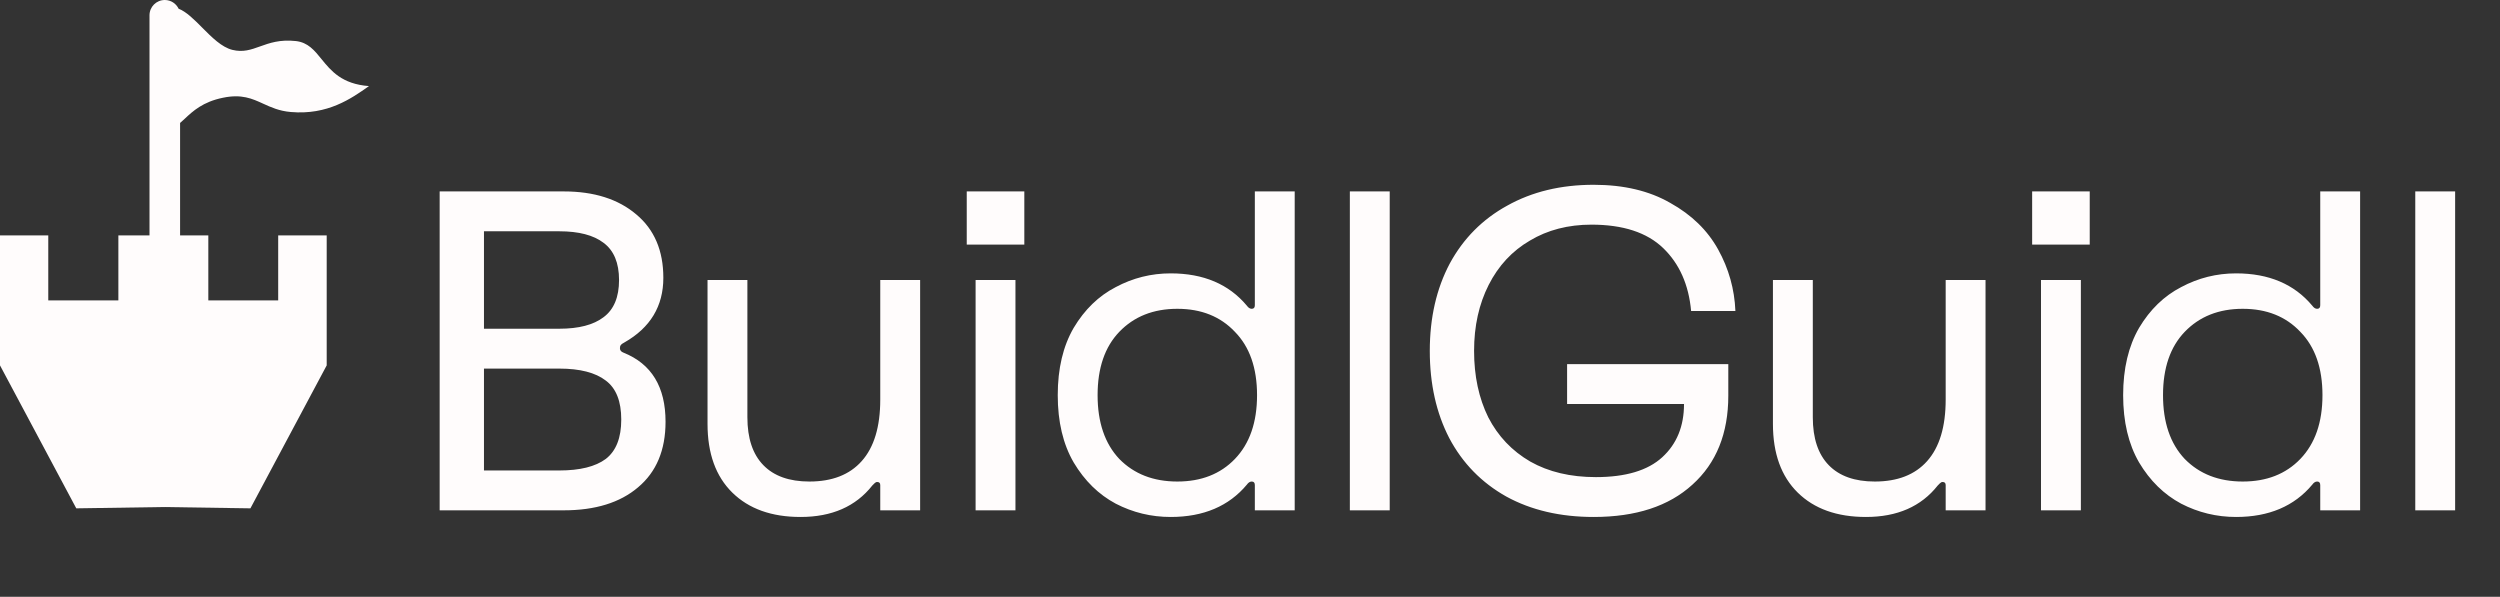 <svg width="155" height="37" viewBox="0 0 155 37" fill="none" xmlns="http://www.w3.org/2000/svg">
<rect x="0" y="0" width="155" height="37" fill="#333333" stroke="none"/>
<path d="M27.259 11.868H34.949C36.834 11.868 38.335 12.345 39.452 13.296C40.569 14.23 41.127 15.539 41.127 17.223C41.127 18.981 40.322 20.317 38.711 21.233C38.601 21.288 38.528 21.342 38.491 21.397C38.454 21.434 38.436 21.498 38.436 21.59C38.436 21.718 38.509 21.809 38.656 21.864C40.395 22.56 41.264 23.988 41.264 26.148C41.264 27.905 40.697 29.26 39.562 30.212C38.445 31.164 36.907 31.64 34.949 31.64H27.259V11.868ZM34.674 20.381C35.882 20.381 36.797 20.143 37.42 19.667C38.061 19.191 38.381 18.422 38.381 17.361C38.381 16.299 38.061 15.53 37.42 15.054C36.797 14.578 35.882 14.34 34.674 14.34H30.006V20.381H34.674ZM34.674 29.169C35.955 29.169 36.916 28.931 37.557 28.455C38.198 27.96 38.518 27.146 38.518 26.011C38.518 24.876 38.198 24.07 37.557 23.594C36.916 23.1 35.955 22.853 34.674 22.853H30.006V29.169H34.674ZM57.048 31.64H54.576V30.075C54.576 29.947 54.512 29.883 54.384 29.883C54.329 29.883 54.274 29.91 54.219 29.965C54.183 30.002 54.137 30.047 54.082 30.102C53.057 31.402 51.574 32.052 49.633 32.052C47.839 32.052 46.43 31.549 45.404 30.542C44.379 29.535 43.867 28.116 43.867 26.285V17.361H46.338V25.873C46.338 27.173 46.668 28.162 47.327 28.839C47.986 29.517 48.938 29.855 50.183 29.855C51.592 29.855 52.672 29.434 53.423 28.592C54.192 27.732 54.576 26.459 54.576 24.775V17.361H57.048V31.64ZM62.958 17.361V31.64H60.487V17.361H62.958ZM63.508 11.868V15.164H59.938V11.868H63.508ZM65.58 24.5C65.58 22.853 65.909 21.461 66.569 20.326C67.246 19.191 68.115 18.349 69.177 17.8C70.239 17.233 71.374 16.949 72.582 16.949C74.614 16.949 76.189 17.617 77.306 18.953C77.397 19.081 77.498 19.146 77.608 19.146C77.736 19.146 77.8 19.072 77.8 18.926V11.868H80.271V31.64H77.8V30.075C77.8 29.928 77.736 29.855 77.608 29.855C77.498 29.855 77.397 29.919 77.306 30.047C76.189 31.384 74.614 32.052 72.582 32.052C71.374 32.052 70.239 31.777 69.177 31.228C68.115 30.661 67.246 29.809 66.569 28.674C65.909 27.539 65.58 26.148 65.58 24.5ZM68.051 24.5C68.051 26.185 68.5 27.503 69.397 28.455C70.312 29.388 71.511 29.855 72.994 29.855C74.477 29.855 75.667 29.388 76.564 28.455C77.48 27.503 77.937 26.185 77.937 24.5C77.937 22.816 77.48 21.507 76.564 20.573C75.667 19.622 74.477 19.146 72.994 19.146C71.511 19.146 70.312 19.622 69.397 20.573C68.5 21.507 68.051 22.816 68.051 24.5ZM86.162 11.868V31.64H83.691V11.868H86.162ZM88.647 21.754C88.647 19.704 89.059 17.901 89.882 16.345C90.725 14.789 91.915 13.589 93.452 12.747C94.99 11.887 96.775 11.457 98.807 11.457C100.675 11.457 102.258 11.832 103.558 12.582C104.876 13.315 105.865 14.276 106.524 15.466C107.183 16.656 107.54 17.928 107.595 19.283H104.849C104.702 17.654 104.125 16.354 103.119 15.383C102.112 14.413 100.629 13.928 98.67 13.928C97.224 13.928 95.951 14.258 94.853 14.917C93.754 15.557 92.903 16.473 92.299 17.663C91.695 18.853 91.393 20.216 91.393 21.754C91.393 23.31 91.686 24.683 92.272 25.873C92.876 27.045 93.745 27.96 94.88 28.619C96.015 29.26 97.37 29.581 98.945 29.581C100.794 29.581 102.167 29.169 103.064 28.345C103.961 27.521 104.409 26.423 104.409 25.05H97.16V22.578H107.155V24.528C107.155 26.871 106.414 28.711 104.931 30.047C103.466 31.384 101.425 32.052 98.807 32.052C96.739 32.052 94.935 31.631 93.397 30.789C91.86 29.928 90.679 28.72 89.855 27.164C89.049 25.608 88.647 23.805 88.647 21.754ZM123.103 31.64H120.632V30.075C120.632 29.947 120.568 29.883 120.44 29.883C120.385 29.883 120.33 29.91 120.275 29.965C120.238 30.002 120.193 30.047 120.138 30.102C119.112 31.402 117.63 32.052 115.689 32.052C113.895 32.052 112.485 31.549 111.46 30.542C110.435 29.535 109.922 28.116 109.922 26.285V17.361H112.394V25.873C112.394 27.173 112.723 28.162 113.382 28.839C114.041 29.517 114.993 29.855 116.238 29.855C117.648 29.855 118.728 29.434 119.479 28.592C120.247 27.732 120.632 26.459 120.632 24.775V17.361H123.103V31.64ZM129.014 17.361V31.64H126.542V17.361H129.014ZM129.563 11.868V15.164H125.993V11.868H129.563ZM131.635 24.5C131.635 22.853 131.965 21.461 132.624 20.326C133.301 19.191 134.171 18.349 135.233 17.8C136.295 17.233 137.43 16.949 138.638 16.949C140.67 16.949 142.244 17.617 143.361 18.953C143.453 19.081 143.553 19.146 143.663 19.146C143.791 19.146 143.855 19.072 143.855 18.926V11.868H146.327V31.64H143.855V30.075C143.855 29.928 143.791 29.855 143.663 29.855C143.553 29.855 143.453 29.919 143.361 30.047C142.244 31.384 140.67 32.052 138.638 32.052C137.43 32.052 136.295 31.777 135.233 31.228C134.171 30.661 133.301 29.809 132.624 28.674C131.965 27.539 131.635 26.148 131.635 24.5ZM134.107 24.5C134.107 26.185 134.555 27.503 135.453 28.455C136.368 29.388 137.567 29.855 139.05 29.855C140.533 29.855 141.723 29.388 142.62 28.455C143.535 27.503 143.993 26.185 143.993 24.5C143.993 22.816 143.535 21.507 142.62 20.573C141.723 19.622 140.533 19.146 139.05 19.146C137.567 19.146 136.368 19.622 135.453 20.573C134.555 21.507 134.107 22.816 134.107 24.5ZM152.218 11.868V31.64H149.747V11.868H152.218Z" fill="#FFFCFC"/>
<path fill-rule="evenodd" clip-rule="evenodd" d="M11.165 7.623V14.595H12.916V18.625H17.248V14.595H20.255V22.654L15.526 31.517L10.127 31.436L4.729 31.517L0 22.654V14.595H2.993V18.625H7.339V14.595H9.269V0.948C9.269 0.424 9.694 0 10.217 0C10.595 0 10.921 0.221 11.073 0.54C11.552 0.724 12.035 1.209 12.534 1.711C13.127 2.307 13.742 2.926 14.403 3.091C15.07 3.257 15.564 3.079 16.121 2.879C16.706 2.669 17.359 2.435 18.352 2.546C19.098 2.634 19.493 3.12 19.934 3.665C20.522 4.388 21.191 5.213 22.876 5.337L22.866 5.345C21.787 6.106 20.313 7.147 18.024 6.944C17.309 6.882 16.805 6.651 16.321 6.43C15.632 6.115 14.985 5.819 13.829 6.059C12.577 6.31 11.945 6.902 11.464 7.353C11.358 7.452 11.261 7.543 11.165 7.623Z" fill="#FFFCFC"/>
</svg>
